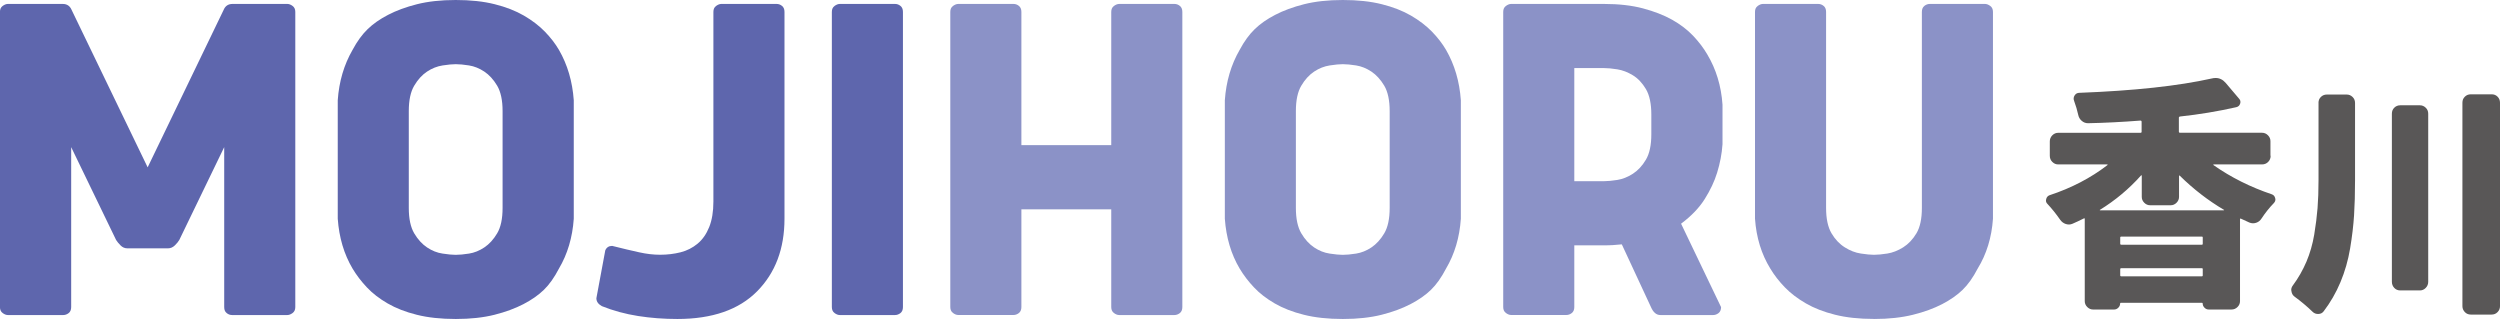 <?xml version="1.0" encoding="UTF-8"?>
<svg xmlns="http://www.w3.org/2000/svg" id="_レイヤー_2" viewBox="0 0 539.46 68.82">
  <defs>
    <style>.cls-1{fill:#8b92c7;}.cls-2{fill:#595757;}.cls-3{fill:#5e66ad;}</style>
  </defs>
  <path class="cls-3" d="m48.26,2.13c.35-.85.99-1.28,1.92-1.28h11.83c.35,0,.73.14,1.12.43.39.28.59.71.59,1.28v63.71c0,.57-.2,1-.59,1.28-.39.28-.76.43-1.12.43h-11.93c-.43,0-.82-.14-1.17-.43-.36-.28-.53-.71-.53-1.28V31.75l-9.69,20.03c-.21.36-.53.75-.96,1.17s-.92.64-1.49.64h-8.74c-.57,0-1.07-.21-1.49-.64s-.75-.82-.96-1.17l-9.69-20.03v34.52c0,.57-.18,1-.53,1.28-.36.28-.75.43-1.17.43H1.7c-.36,0-.73-.14-1.12-.43-.39-.28-.59-.71-.59-1.28V2.56c0-.57.19-.99.59-1.28.39-.28.76-.43,1.12-.43h11.83c.92,0,1.56.43,1.92,1.28l16.41,33.98L48.26,2.13Z"></path>
  <path class="cls-3" d="m98.33,0c3.2,0,6,.3,8.42.91,2.41.6,4.51,1.42,6.29,2.45,1.77,1.03,3.28,2.18,4.53,3.46,1.24,1.28,2.25,2.59,3.04,3.94,1.85,3.2,2.91,6.82,3.2,10.87v25.57c-.28,4.05-1.35,7.63-3.2,10.76-1,1.92-2.08,3.45-3.25,4.58-1.17,1.14-2.65,2.17-4.42,3.09-1.78.92-3.85,1.69-6.23,2.29-2.38.6-5.17.91-8.36.91s-6-.3-8.42-.91c-2.42-.6-4.51-1.42-6.29-2.45-1.78-1.03-3.27-2.18-4.47-3.46-1.21-1.28-2.24-2.63-3.09-4.05-1.85-3.12-2.91-6.71-3.2-10.76v-25.57c.28-4.05,1.35-7.67,3.2-10.87.99-1.85,2.08-3.34,3.25-4.47,1.17-1.14,2.64-2.17,4.42-3.09,1.77-.92,3.85-1.69,6.23-2.29,2.38-.6,5.17-.91,8.36-.91Zm0,13.85c-.71,0-1.65.09-2.82.27-1.17.18-2.29.62-3.36,1.33-1.07.71-1.99,1.72-2.77,3.04-.78,1.31-1.17,3.14-1.17,5.49v20.88c0,2.34.39,4.17,1.17,5.49.78,1.32,1.71,2.33,2.77,3.04,1.06.71,2.18,1.16,3.36,1.33,1.17.18,2.11.27,2.82.27.78,0,1.74-.09,2.88-.27,1.13-.18,2.24-.62,3.3-1.33,1.06-.71,1.99-1.72,2.77-3.04.78-1.31,1.17-3.14,1.17-5.49v-20.88c0-2.34-.39-4.17-1.17-5.49-.78-1.31-1.71-2.33-2.77-3.04-1.07-.71-2.17-1.15-3.3-1.33-1.14-.18-2.1-.27-2.88-.27Z"></path>
  <path class="cls-3" d="m129.86,66.05c-.78-.43-1.17-.99-1.17-1.7l1.92-10.33c.28-.64.78-.96,1.49-.96,2.27.57,4.21,1.03,5.81,1.38,1.6.36,3.11.53,4.53.53,1.56,0,3.04-.18,4.42-.53,1.38-.35,2.61-.98,3.67-1.86,1.07-.89,1.9-2.08,2.5-3.57.6-1.49.91-3.34.91-5.54V2.56c0-.57.19-.99.59-1.28.39-.28.76-.43,1.12-.43h11.93c.43,0,.82.14,1.17.43.35.28.53.71.53,1.28v44.64c0,6.46-1.97,11.68-5.91,15.66-3.94,3.98-9.68,5.97-17.2,5.97-2.91,0-5.74-.21-8.47-.64-2.73-.43-5.34-1.13-7.83-2.13Z"></path>
  <path class="cls-3" d="m179.5,2.56c0-.57.19-.99.59-1.28.39-.28.76-.43,1.12-.43h11.93c.43,0,.82.14,1.17.43.35.28.53.71.53,1.28v63.71c0,.57-.18,1-.53,1.28-.36.28-.75.43-1.17.43h-11.93c-.36,0-.73-.14-1.12-.43-.39-.28-.59-.71-.59-1.28V2.56Z"></path>
  <path class="cls-1" d="m239.79,45.17h-19.39v21.09c0,.57-.18,1-.53,1.28-.36.28-.75.43-1.17.43h-11.93c-.36,0-.73-.14-1.12-.43-.39-.28-.59-.71-.59-1.28V2.56c0-.57.19-.99.59-1.28.39-.28.76-.43,1.12-.43h11.93c.43,0,.82.14,1.17.43.35.28.53.71.53,1.28v28.76h19.39V2.56c0-.57.19-.99.59-1.28.39-.28.76-.43,1.12-.43h11.93c.43,0,.82.14,1.17.43.35.28.53.71.53,1.28v63.71c0,.57-.18,1-.53,1.28-.36.28-.75.43-1.17.43h-11.93c-.36,0-.73-.14-1.12-.43-.39-.28-.59-.71-.59-1.28v-21.09Z"></path>
  <path class="cls-1" d="m289.75,0c3.2,0,6,.3,8.42.91,2.41.6,4.51,1.42,6.29,2.45,1.77,1.03,3.28,2.18,4.53,3.46,1.24,1.28,2.25,2.59,3.04,3.94,1.85,3.2,2.91,6.82,3.2,10.87v25.57c-.28,4.05-1.35,7.63-3.2,10.76-1,1.92-2.08,3.45-3.25,4.58-1.17,1.14-2.65,2.17-4.42,3.09-1.78.92-3.85,1.69-6.23,2.29-2.38.6-5.17.91-8.36.91s-6-.3-8.42-.91c-2.42-.6-4.51-1.42-6.29-2.45-1.78-1.03-3.27-2.18-4.47-3.46-1.21-1.28-2.24-2.63-3.09-4.05-1.85-3.12-2.91-6.71-3.2-10.76v-25.57c.28-4.05,1.35-7.67,3.2-10.87.99-1.85,2.08-3.34,3.25-4.47,1.17-1.14,2.64-2.17,4.42-3.09,1.77-.92,3.85-1.69,6.23-2.29,2.38-.6,5.17-.91,8.36-.91Zm0,13.85c-.71,0-1.65.09-2.82.27-1.17.18-2.29.62-3.36,1.33-1.07.71-1.99,1.72-2.77,3.04-.78,1.31-1.17,3.14-1.17,5.49v20.88c0,2.34.39,4.17,1.17,5.49.78,1.32,1.71,2.33,2.77,3.04,1.06.71,2.18,1.16,3.36,1.33,1.17.18,2.11.27,2.82.27.78,0,1.74-.09,2.88-.27,1.13-.18,2.24-.62,3.3-1.33,1.06-.71,1.99-1.72,2.77-3.04.78-1.31,1.17-3.14,1.17-5.49v-20.88c0-2.34-.39-4.17-1.17-5.49-.78-1.31-1.71-2.33-2.77-3.04-1.07-.71-2.17-1.15-3.3-1.33-1.14-.18-2.1-.27-2.88-.27Z"></path>
  <path class="cls-1" d="m349.94,52.73c-.64.07-1.28.12-1.92.16-.64.04-1.28.05-1.92.05h-6.39v13.32c0,.57-.18,1-.53,1.28-.36.28-.75.43-1.17.43h-11.93c-.36,0-.73-.14-1.12-.43-.39-.28-.59-.71-.59-1.28V2.56c0-.57.19-.99.59-1.28.39-.28.76-.43,1.12-.43h20.03c3.2,0,6,.32,8.42.96,2.41.64,4.51,1.46,6.29,2.45,1.77,1,3.28,2.15,4.53,3.46,1.24,1.31,2.25,2.65,3.04,4,1.92,3.2,3.02,6.82,3.3,10.87v8.52c-.14,2.06-.53,4.12-1.17,6.18-.57,1.85-1.46,3.73-2.66,5.65-1.21,1.92-2.91,3.69-5.11,5.33l8.63,18c0,.57-.18,1-.53,1.28-.36.28-.75.43-1.17.43h-11.4c-.85,0-1.53-.57-2.02-1.7l-6.29-13.53Zm-10.23-38.03v24.4h6.39c.78,0,1.74-.09,2.88-.27,1.13-.18,2.25-.62,3.36-1.33,1.1-.71,2.04-1.72,2.82-3.04.78-1.31,1.17-3.14,1.17-5.49v-4.26c0-2.34-.39-4.17-1.17-5.49-.78-1.31-1.72-2.31-2.82-2.98-1.1-.67-2.22-1.1-3.36-1.28-1.14-.18-2.1-.27-2.88-.27h-6.39Z"></path>
  <path class="cls-1" d="m404.38,68.82c-3.2,0-6-.3-8.42-.91-2.42-.6-4.51-1.42-6.29-2.45-1.78-1.03-3.29-2.18-4.53-3.46-1.24-1.28-2.29-2.63-3.14-4.05-1.92-3.12-3.02-6.71-3.3-10.76V2.56c0-.57.19-.99.59-1.28.39-.28.76-.43,1.12-.43h11.93c.43,0,.82.14,1.17.43.35.28.53.71.53,1.28v42.29c0,2.34.39,4.17,1.17,5.49.78,1.32,1.74,2.33,2.88,3.04,1.13.71,2.29,1.16,3.46,1.33,1.17.18,2.11.27,2.82.27.78,0,1.74-.09,2.88-.27,1.13-.18,2.27-.62,3.41-1.33,1.13-.71,2.09-1.72,2.88-3.04.78-1.31,1.17-3.14,1.17-5.49V2.56c0-.57.18-.99.53-1.28.35-.28.75-.43,1.17-.43h11.93c.35,0,.73.14,1.12.43.39.28.59.71.59,1.28v44.64c-.28,4.05-1.38,7.63-3.3,10.76-1,1.92-2.08,3.45-3.25,4.58-1.17,1.14-2.65,2.17-4.42,3.09-1.78.92-3.87,1.69-6.29,2.29-2.42.6-5.22.91-8.42.91Z"></path>
  <path class="cls-2" d="m489.97,33.62c0,.52-.18.96-.54,1.32-.36.36-.8.54-1.32.54h-10.42c-.07,0-.1.02-.1.05s.02.07.05.1c3.78,2.65,7.98,4.75,12.59,6.3.38.14.62.41.72.83.03.1.05.19.05.26,0,.28-.1.53-.31.77-1,1.03-1.89,2.15-2.68,3.35-.28.45-.66.76-1.16.93-.5.17-.99.15-1.47-.05-.52-.24-1.12-.52-1.81-.83-.14-.07-.21-.02-.21.15v17.65c0,.48-.18.9-.54,1.26s-.8.54-1.32.54h-4.9c-.34,0-.65-.13-.9-.39-.26-.26-.39-.56-.39-.9,0-.1-.05-.16-.16-.16h-17.5c-.1,0-.16.05-.16.16,0,.34-.13.64-.39.9-.26.26-.56.39-.9.39h-4.54c-.48,0-.9-.18-1.26-.54s-.54-.78-.54-1.26v-17.75c0-.14-.07-.17-.21-.1-.9.45-1.7.83-2.43,1.14-.48.21-.97.22-1.47.05-.5-.17-.9-.48-1.21-.93-.86-1.24-1.77-2.37-2.74-3.41-.21-.21-.31-.45-.31-.72,0-.1.02-.21.05-.31.1-.41.34-.69.72-.83,4.71-1.55,8.88-3.72,12.49-6.5.03-.03.05-.07.05-.1s-.02-.05-.05-.05h-10.63c-.48,0-.9-.18-1.26-.54s-.54-.8-.54-1.32v-3.1c0-.52.18-.95.54-1.32.36-.36.78-.54,1.26-.54h17.75c.17,0,.26-.07.26-.21v-2.17c0-.17-.09-.26-.26-.26-3.99.31-7.76.5-11.3.57-.52,0-.97-.17-1.37-.52-.4-.34-.64-.77-.75-1.29-.21-.96-.5-1.96-.88-2.99-.17-.41-.14-.81.1-1.19.24-.38.58-.57,1.03-.57,11.8-.45,21.33-1.48,28.59-3.1.27-.07.55-.1.83-.1.83,0,1.55.36,2.17,1.08l2.89,3.41c.28.31.34.66.21,1.06-.14.4-.41.65-.83.75-3.99.9-8.03,1.57-12.13,2.01-.17.03-.26.12-.26.26v2.99c0,.17.08.26.26.26h17.7c.48,0,.9.18,1.26.54.36.36.54.78.54,1.26v3.15Zm-36.85,11.66s-.03.03,0,.1h26.73s.06-.02.08-.05c.02-.03,0-.05-.03-.05-3.44-2.03-6.62-4.49-9.55-7.38-.03-.03-.07-.04-.1-.03-.04.02-.05.04-.05.08v4.54c0,.48-.18.9-.54,1.26-.36.36-.78.54-1.26.54h-4.44c-.48,0-.9-.18-1.26-.54-.36-.36-.54-.78-.54-1.26v-4.54c0-.07-.02-.11-.05-.13-.04-.02-.07,0-.1.03-2.58,2.89-5.54,5.37-8.88,7.43Zm21.99,7.53c.14,0,.21-.07.21-.21v-1.34c0-.14-.07-.21-.21-.21h-17.34c-.17,0-.26.07-.26.21v1.34c0,.14.09.21.26.21h17.34Zm-17.6,6.61c0,.14.09.21.26.21h17.34c.14,0,.21-.07.21-.21v-1.34c0-.14-.07-.21-.21-.21h-17.34c-.17,0-.26.07-.26.21v1.34Z"></path>
  <path class="cls-2" d="m500.29,22.21c0-.52.17-.95.52-1.29.34-.34.77-.52,1.29-.52h4.28c.48,0,.9.17,1.26.52.36.34.54.77.54,1.29v16.67c0,2.86-.07,5.38-.21,7.56-.14,2.19-.42,4.57-.85,7.15-.43,2.58-1.13,5.01-2.09,7.3-.96,2.29-2.17,4.38-3.61,6.27-.28.38-.66.58-1.16.59-.5.02-.92-.15-1.26-.49-1.21-1.17-2.5-2.25-3.87-3.25-.38-.28-.6-.65-.67-1.14-.03-.1-.05-.21-.05-.31,0-.34.12-.67.36-.98,1.17-1.58,2.14-3.29,2.92-5.11.77-1.82,1.33-3.77,1.68-5.83.34-2.06.58-3.97.72-5.73.14-1.75.21-3.78.21-6.09v-16.62Zm15.84,2.32c0-.52.17-.95.52-1.29.34-.34.77-.52,1.29-.52h4.23c.48,0,.9.17,1.26.52.36.34.54.77.54,1.29v36.28c0,.52-.18.95-.54,1.32s-.78.54-1.26.54h-4.23c-.52,0-.95-.18-1.29-.54-.34-.36-.52-.8-.52-1.32V24.54Zm15.22-2.37c0-.52.17-.95.52-1.29.34-.34.77-.52,1.29-.52h4.49c.52,0,.95.17,1.29.52.34.34.52.77.52,1.29v43.92c0,.48-.17.9-.52,1.26-.34.36-.77.54-1.29.54h-4.49c-.52,0-.95-.18-1.29-.54-.34-.36-.52-.78-.52-1.26V22.16Z"></path>
</svg>
